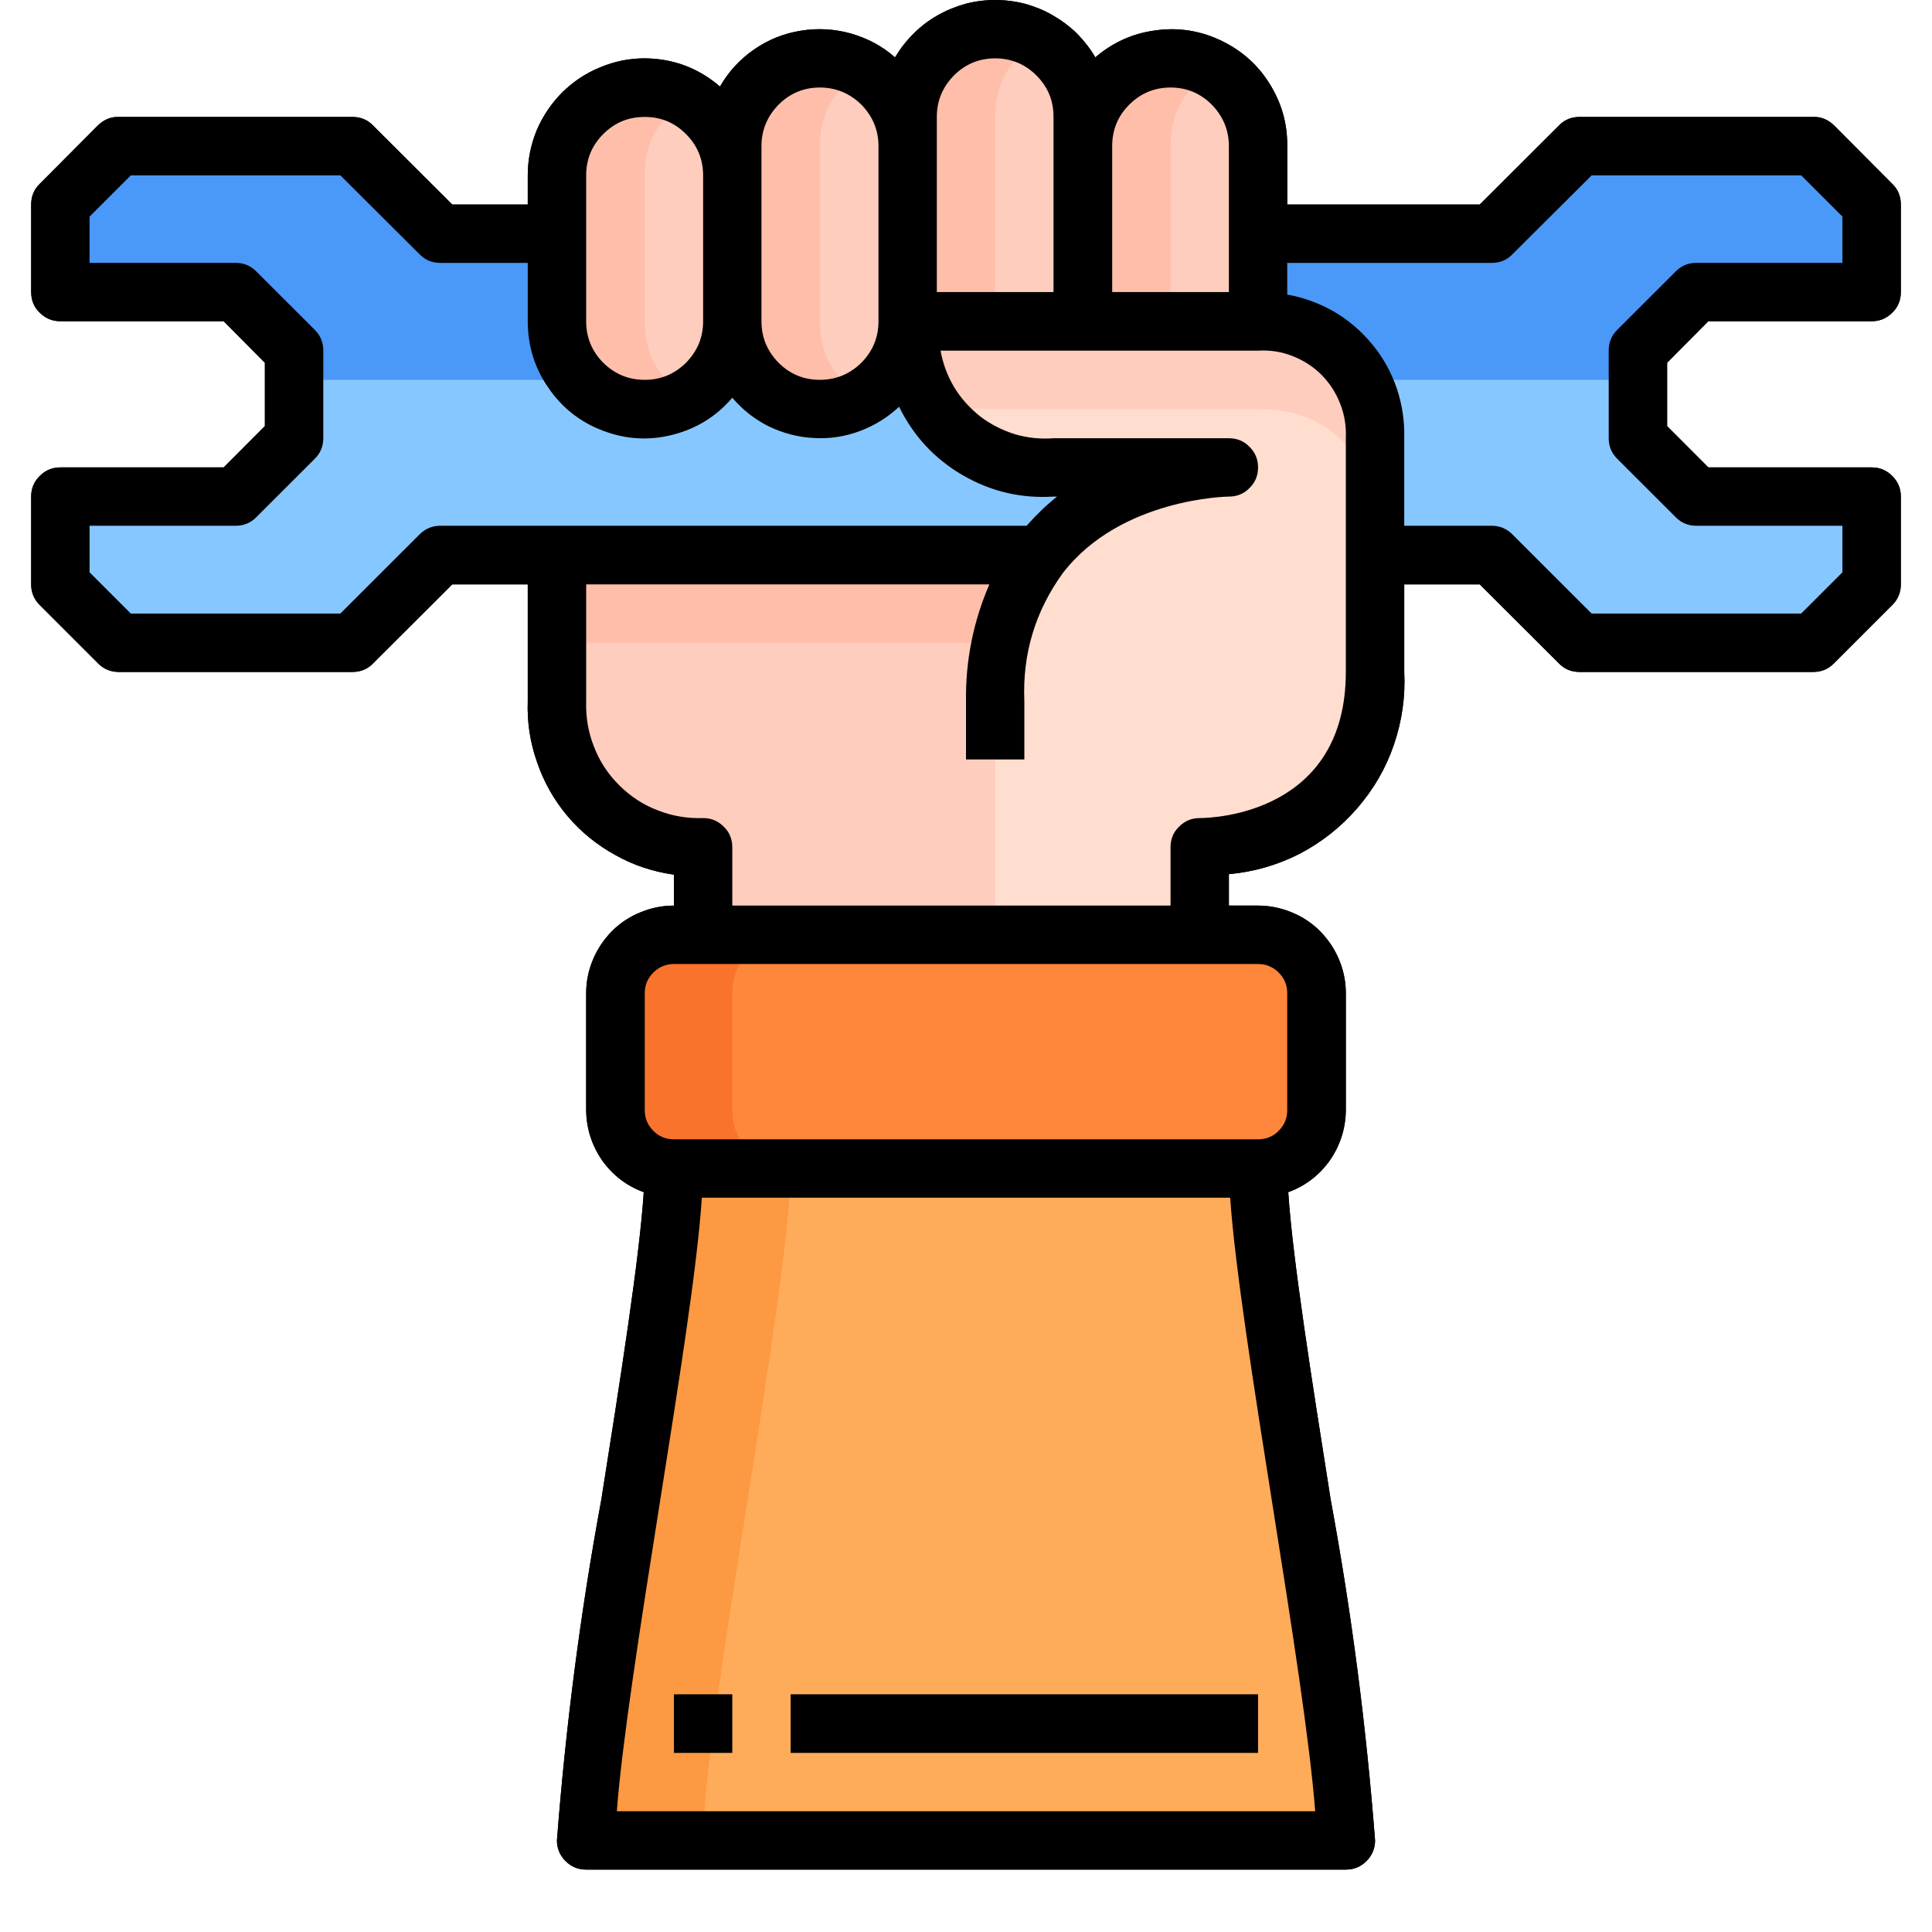 <svg xmlns="http://www.w3.org/2000/svg" xmlns:xlink="http://www.w3.org/1999/xlink" width="40" zoomAndPan="magnify" viewBox="0 0 30 30" height="40" preserveAspectRatio="xMidYMid meet" version="1.0"><defs><clipPath id="13e25ad6b5"><path d="M 0.484 2 L 20 2 L 20 10 L 0.484 10 Z M 0.484 2 " clip-rule="nonzero"/></clipPath><clipPath id="945482614f"><path d="M 19 2 L 29.516 2 L 29.516 10 L 19 10 Z M 19 2 " clip-rule="nonzero"/></clipPath><clipPath id="0abd0d01f2"><path d="M 0.484 2 L 9 2 L 9 6 L 0.484 6 Z M 0.484 2 " clip-rule="nonzero"/></clipPath><clipPath id="b1846e5ca4"><path d="M 19 2 L 29.516 2 L 29.516 6 L 19 6 Z M 19 2 " clip-rule="nonzero"/></clipPath><clipPath id="7fd36557ad"><path d="M 0.484 0 L 29.516 0 L 29.516 29.031 L 0.484 29.031 Z M 0.484 0 " clip-rule="nonzero"/></clipPath><clipPath id="3ac52feda9"><path d="M 0.484 2 L 20 2 L 20 10 L 0.484 10 Z M 0.484 2 " clip-rule="nonzero"/></clipPath><clipPath id="50dd353f31"><path d="M 19 2 L 29.516 2 L 29.516 10 L 19 10 Z M 19 2 " clip-rule="nonzero"/></clipPath><clipPath id="184936a5f4"><path d="M 0.484 2 L 9 2 L 9 6 L 0.484 6 Z M 0.484 2 " clip-rule="nonzero"/></clipPath><clipPath id="fe510d75a7"><path d="M 19 2 L 29.516 2 L 29.516 6 L 19 6 Z M 19 2 " clip-rule="nonzero"/></clipPath><clipPath id="1c409415e1"><path d="M 0.484 0 L 29.516 0 L 29.516 29.031 L 0.484 29.031 Z M 0.484 0 " clip-rule="nonzero"/></clipPath></defs><path fill="#ff873c" d="M 20.445 15.422 L 20.445 17.238 C 20.441 17.488 20.355 17.703 20.176 17.879 C 20 18.055 19.785 18.145 19.535 18.145 L 10.465 18.145 C 10.215 18.145 10 18.055 9.824 17.879 C 9.645 17.703 9.559 17.488 9.555 17.238 L 9.555 15.422 C 9.559 15.172 9.645 14.961 9.824 14.781 C 10 14.605 10.215 14.516 10.465 14.516 L 19.535 14.516 C 19.785 14.516 20 14.605 20.176 14.781 C 20.355 14.961 20.441 15.172 20.445 15.422 Z M 20.445 15.422 " fill-opacity="1" fill-rule="nonzero"/><path fill="#ffac5a" d="M 9.102 28.578 C 9.102 26.766 10.465 19.961 10.465 18.145 L 19.535 18.145 C 19.535 19.961 20.898 26.766 20.898 28.578 Z M 9.102 28.578 " fill-opacity="1" fill-rule="nonzero"/><path fill="#fa732d" d="M 11.371 17.238 L 11.371 15.422 C 11.371 15.172 11.461 14.961 11.637 14.781 C 11.812 14.605 12.027 14.516 12.277 14.516 L 10.465 14.516 C 10.215 14.516 10 14.605 9.824 14.781 C 9.645 14.961 9.559 15.172 9.555 15.422 L 9.555 17.238 C 9.559 17.488 9.645 17.703 9.824 17.879 C 10 18.055 10.215 18.145 10.465 18.145 L 12.277 18.145 C 12.027 18.145 11.812 18.055 11.637 17.879 C 11.461 17.703 11.371 17.488 11.371 17.238 Z M 11.371 17.238 " fill-opacity="1" fill-rule="nonzero"/><path fill="#fc9942" d="M 10.465 18.145 C 10.465 19.961 9.102 26.766 9.102 28.578 L 10.918 28.578 C 10.918 26.766 12.277 19.961 12.277 18.145 Z M 10.465 18.145 " fill-opacity="1" fill-rule="nonzero"/><g clip-path="url(#13e25ad6b5)"><path fill="#87c7ff" d="M 14.094 4.988 C 14.094 4.988 14.094 7.258 16.359 7.258 L 19.082 7.258 C 19.082 7.258 17.195 7.258 16.145 8.617 L 6.836 8.617 L 5.473 9.98 L 1.844 9.98 L 0.938 9.074 L 0.938 7.711 L 3.66 7.711 L 4.566 6.805 L 4.566 5.445 L 3.66 4.535 L 0.938 4.535 L 0.938 3.176 L 1.844 2.27 L 5.473 2.27 L 6.836 3.629 L 8.648 3.629 L 8.648 4.988 C 8.648 5.172 8.684 5.344 8.754 5.512 C 8.82 5.676 8.922 5.824 9.047 5.953 C 9.176 6.078 9.324 6.18 9.488 6.246 C 9.656 6.316 9.828 6.352 10.012 6.352 C 10.191 6.352 10.363 6.316 10.531 6.246 C 10.699 6.18 10.844 6.078 10.973 5.953 C 11.102 5.824 11.199 5.676 11.266 5.512 C 11.336 5.344 11.371 5.172 11.371 4.988 C 11.371 5.172 11.406 5.344 11.473 5.512 C 11.543 5.676 11.641 5.824 11.77 5.953 C 11.898 6.078 12.043 6.18 12.211 6.246 C 12.379 6.316 12.551 6.352 12.73 6.352 C 12.914 6.352 13.086 6.316 13.254 6.246 C 13.418 6.18 13.566 6.078 13.695 5.953 C 13.82 5.824 13.922 5.676 13.988 5.512 C 14.059 5.344 14.094 5.172 14.094 4.988 Z M 14.094 4.988 " fill-opacity="1" fill-rule="nonzero"/></g><g clip-path="url(#945482614f)"><path fill="#87c7ff" d="M 29.062 7.711 L 29.062 9.074 L 28.156 9.98 L 24.527 9.98 L 23.164 8.617 L 21.352 8.617 L 21.352 6.805 C 21.352 6.805 21.352 4.988 19.535 4.988 L 19.535 3.629 L 23.164 3.629 L 24.527 2.27 L 28.156 2.27 L 29.062 3.176 L 29.062 4.535 L 26.34 4.535 L 25.434 5.445 L 25.434 6.805 L 26.34 7.711 Z M 29.062 7.711 " fill-opacity="1" fill-rule="nonzero"/></g><path fill="#ffcdbe" d="M 11.371 2.723 L 11.371 4.988 C 11.371 5.172 11.336 5.344 11.266 5.512 C 11.199 5.676 11.102 5.824 10.973 5.953 C 10.844 6.078 10.699 6.18 10.531 6.246 C 10.363 6.316 10.191 6.352 10.012 6.352 C 9.828 6.352 9.656 6.316 9.488 6.246 C 9.324 6.18 9.176 6.078 9.047 5.953 C 8.922 5.824 8.82 5.676 8.754 5.512 C 8.684 5.344 8.648 5.172 8.648 4.988 L 8.648 2.723 C 8.648 2.543 8.684 2.367 8.754 2.199 C 8.82 2.035 8.922 1.887 9.047 1.758 C 9.176 1.633 9.324 1.535 9.488 1.465 C 9.656 1.395 9.828 1.359 10.012 1.359 C 10.191 1.359 10.363 1.395 10.531 1.465 C 10.699 1.535 10.844 1.633 10.973 1.758 C 11.102 1.887 11.199 2.035 11.266 2.199 C 11.336 2.367 11.371 2.543 11.371 2.723 Z M 11.371 2.723 " fill-opacity="1" fill-rule="nonzero"/><path fill="#ffcdbe" d="M 14.094 2.27 L 14.094 4.988 C 14.094 5.172 14.059 5.344 13.988 5.512 C 13.922 5.676 13.82 5.824 13.695 5.953 C 13.566 6.078 13.418 6.18 13.254 6.246 C 13.086 6.316 12.914 6.352 12.73 6.352 C 12.551 6.352 12.379 6.316 12.211 6.246 C 12.043 6.18 11.898 6.078 11.77 5.953 C 11.641 5.824 11.543 5.676 11.473 5.512 C 11.406 5.344 11.371 5.172 11.371 4.988 L 11.371 2.27 C 11.371 2.086 11.406 1.914 11.473 1.746 C 11.543 1.582 11.641 1.434 11.77 1.305 C 11.898 1.18 12.043 1.078 12.211 1.012 C 12.379 0.941 12.551 0.906 12.73 0.906 C 12.914 0.906 13.086 0.941 13.254 1.012 C 13.418 1.078 13.566 1.18 13.695 1.305 C 13.82 1.434 13.922 1.582 13.988 1.746 C 14.059 1.914 14.094 2.086 14.094 2.27 Z M 14.094 2.27 " fill-opacity="1" fill-rule="nonzero"/><path fill="#ffcdbe" d="M 16.816 2.27 L 16.816 4.988 L 14.094 4.988 L 14.094 1.816 C 14.094 1.633 14.129 1.461 14.195 1.293 C 14.266 1.129 14.363 0.98 14.492 0.852 C 14.617 0.727 14.766 0.625 14.934 0.559 C 15.098 0.488 15.273 0.453 15.453 0.453 C 15.633 0.453 15.809 0.488 15.973 0.559 C 16.141 0.625 16.289 0.727 16.414 0.852 C 16.543 0.98 16.641 1.129 16.711 1.293 C 16.781 1.461 16.816 1.633 16.816 1.816 Z M 16.816 2.27 " fill-opacity="1" fill-rule="nonzero"/><path fill="#ffcdbe" d="M 19.535 3.629 L 19.535 4.988 L 16.816 4.988 L 16.816 2.27 C 16.816 2.086 16.848 1.914 16.918 1.746 C 16.988 1.582 17.086 1.434 17.215 1.305 C 17.34 1.18 17.488 1.078 17.656 1.012 C 17.82 0.941 17.996 0.906 18.176 0.906 C 18.355 0.906 18.531 0.941 18.695 1.012 C 18.863 1.078 19.012 1.18 19.137 1.305 C 19.266 1.434 19.363 1.582 19.434 1.746 C 19.5 1.914 19.535 2.086 19.535 2.27 Z M 19.535 3.629 " fill-opacity="1" fill-rule="nonzero"/><path fill="#ffbeaa" d="M 10.012 4.988 L 10.012 2.723 C 10.012 2.199 10.238 1.809 10.691 1.551 C 10.48 1.426 10.254 1.363 10.012 1.359 C 9.828 1.359 9.656 1.395 9.488 1.465 C 9.324 1.535 9.176 1.633 9.047 1.758 C 8.922 1.887 8.82 2.035 8.754 2.199 C 8.684 2.367 8.648 2.543 8.648 2.723 L 8.648 4.988 C 8.645 5.516 8.871 5.91 9.328 6.172 C 9.785 6.434 10.238 6.43 10.691 6.164 C 10.238 5.902 10.012 5.512 10.012 4.988 Z M 10.012 4.988 " fill-opacity="1" fill-rule="nonzero"/><path fill="#ffbeaa" d="M 12.73 4.988 L 12.73 2.27 C 12.734 1.746 12.961 1.355 13.414 1.098 C 13.203 0.973 12.977 0.91 12.73 0.906 C 12.551 0.906 12.379 0.941 12.211 1.012 C 12.043 1.078 11.898 1.18 11.77 1.305 C 11.641 1.434 11.543 1.582 11.473 1.746 C 11.406 1.914 11.371 2.086 11.371 2.27 L 11.371 4.988 C 11.367 5.516 11.594 5.91 12.051 6.172 C 12.504 6.434 12.961 6.43 13.414 6.164 C 12.961 5.902 12.73 5.512 12.73 4.988 Z M 12.73 4.988 " fill-opacity="1" fill-rule="nonzero"/><path fill="#ffbeaa" d="M 15.453 1.816 C 15.453 1.293 15.68 0.902 16.133 0.641 C 15.926 0.52 15.699 0.453 15.453 0.453 C 15.273 0.453 15.098 0.488 14.934 0.559 C 14.766 0.625 14.617 0.727 14.492 0.852 C 14.363 0.98 14.266 1.129 14.195 1.293 C 14.129 1.461 14.094 1.633 14.094 1.816 L 14.094 4.988 L 15.453 4.988 Z M 15.453 1.816 " fill-opacity="1" fill-rule="nonzero"/><path fill="#ffbeaa" d="M 18.855 1.098 C 18.645 0.973 18.418 0.91 18.176 0.906 C 17.996 0.906 17.82 0.941 17.656 1.012 C 17.488 1.078 17.34 1.18 17.215 1.305 C 17.086 1.434 16.988 1.582 16.918 1.746 C 16.848 1.914 16.816 2.086 16.816 2.27 L 16.816 4.988 L 18.176 4.988 L 18.176 2.27 C 18.176 1.746 18.402 1.355 18.855 1.098 Z M 18.855 1.098 " fill-opacity="1" fill-rule="nonzero"/><path fill="#ffcdbe" d="M 16.145 8.617 C 17.195 7.258 19.082 7.258 19.082 7.258 L 16.359 7.258 C 14.094 7.258 14.094 4.988 14.094 4.988 L 19.535 4.988 C 21.352 4.988 21.352 6.805 21.352 6.805 L 21.352 10.434 C 21.352 13.156 18.629 13.156 18.629 13.156 L 18.629 14.516 L 10.918 14.516 L 10.918 13.156 C 8.648 13.156 8.648 10.887 8.648 10.887 L 8.648 8.617 Z M 16.145 8.617 " fill-opacity="1" fill-rule="nonzero"/><path fill="#ffbeaa" d="M 19.082 8.617 L 16.359 8.617 C 16.289 8.617 16.227 8.609 16.156 8.605 L 16.145 8.617 L 8.648 8.617 L 8.648 9.98 L 16.145 9.98 C 17.195 8.617 19.082 8.617 19.082 8.617 Z M 19.082 8.617 " fill-opacity="1" fill-rule="nonzero"/><path fill="#ffdecf" d="M 16.145 8.617 C 17.195 7.258 19.082 7.258 19.082 7.258 L 16.359 7.258 C 14.094 7.258 14.094 4.988 14.094 4.988 L 19.535 4.988 C 21.352 4.988 21.352 6.805 21.352 6.805 L 21.352 10.434 C 21.352 13.156 18.629 13.156 18.629 13.156 L 18.629 14.516 L 15.453 14.516 L 15.453 10.887 C 15.418 10.051 15.648 9.293 16.145 8.617 Z M 16.145 8.617 " fill-opacity="1" fill-rule="nonzero"/><path fill="#ffcdbe" d="M 19.535 4.988 L 14.094 4.988 C 14.109 5.48 14.25 5.934 14.508 6.352 L 19.535 6.352 C 21.352 6.352 21.352 8.164 21.352 8.164 L 21.352 6.805 C 21.352 6.805 21.352 4.988 19.535 4.988 Z M 19.535 4.988 " fill-opacity="1" fill-rule="nonzero"/><path fill="#4a98f7" d="M 11.371 4.988 C 11.371 5.336 11.254 5.641 11.02 5.898 L 11.723 5.898 C 11.488 5.641 11.371 5.336 11.371 4.988 Z M 11.371 4.988 " fill-opacity="1" fill-rule="nonzero"/><g clip-path="url(#0abd0d01f2)"><path fill="#4a98f7" d="M 8.648 4.988 L 8.648 3.629 L 6.836 3.629 L 5.473 2.27 L 1.844 2.27 L 0.938 3.176 L 0.938 4.535 L 3.66 4.535 L 4.566 5.445 L 4.566 5.898 L 9 5.898 C 8.766 5.641 8.648 5.336 8.648 4.988 Z M 8.648 4.988 " fill-opacity="1" fill-rule="nonzero"/></g><path fill="#4a98f7" d="M 13.742 5.898 L 14.277 5.898 C 14.168 5.605 14.105 5.301 14.094 4.988 C 14.094 5.336 13.977 5.641 13.742 5.898 Z M 13.742 5.898 " fill-opacity="1" fill-rule="nonzero"/><g clip-path="url(#b1846e5ca4)"><path fill="#4a98f7" d="M 25.434 5.445 L 26.34 4.535 L 29.062 4.535 L 29.062 3.176 L 28.156 2.27 L 24.527 2.27 L 23.164 3.629 L 19.535 3.629 L 19.535 4.988 C 19.867 4.965 20.18 5.035 20.469 5.199 C 20.758 5.367 20.977 5.598 21.125 5.898 L 25.434 5.898 Z M 25.434 5.445 " fill-opacity="1" fill-rule="nonzero"/></g><g clip-path="url(#7fd36557ad)"><path fill="#000000" d="M 26.527 4.988 L 29.062 4.988 C 29.188 4.988 29.293 4.945 29.383 4.855 C 29.473 4.77 29.516 4.66 29.516 4.535 L 29.516 3.176 C 29.516 3.051 29.473 2.941 29.383 2.855 L 28.477 1.945 C 28.387 1.859 28.281 1.812 28.156 1.816 L 24.527 1.816 C 24.402 1.816 24.293 1.859 24.207 1.949 L 22.977 3.176 L 19.988 3.176 L 19.988 2.27 C 19.992 1.914 19.898 1.59 19.707 1.289 C 19.52 0.992 19.262 0.77 18.941 0.621 C 18.621 0.473 18.285 0.422 17.934 0.473 C 17.586 0.52 17.277 0.66 17.008 0.891 C 16.93 0.754 16.832 0.633 16.723 0.52 C 16.609 0.41 16.484 0.316 16.348 0.238 C 16.215 0.16 16.07 0.102 15.918 0.059 C 15.766 0.02 15.609 0 15.453 0 C 15.297 0 15.141 0.02 14.992 0.059 C 14.84 0.102 14.695 0.16 14.559 0.238 C 14.422 0.316 14.297 0.41 14.188 0.52 C 14.074 0.633 13.98 0.754 13.898 0.891 C 13.699 0.715 13.469 0.594 13.211 0.52 C 12.957 0.449 12.695 0.434 12.434 0.477 C 12.168 0.52 11.926 0.617 11.707 0.77 C 11.488 0.922 11.312 1.113 11.18 1.344 C 10.844 1.055 10.453 0.91 10.012 0.906 C 9.77 0.906 9.539 0.953 9.316 1.047 C 9.094 1.137 8.898 1.27 8.727 1.438 C 8.559 1.609 8.426 1.805 8.332 2.027 C 8.242 2.25 8.195 2.48 8.195 2.723 L 8.195 3.176 L 7.023 3.176 L 5.793 1.949 C 5.707 1.859 5.598 1.816 5.473 1.816 L 1.844 1.816 C 1.719 1.812 1.613 1.859 1.523 1.945 L 0.617 2.855 C 0.527 2.941 0.484 3.051 0.484 3.176 L 0.484 4.535 C 0.484 4.66 0.527 4.77 0.617 4.855 C 0.707 4.945 0.812 4.988 0.938 4.988 L 3.473 4.988 L 4.113 5.633 L 4.113 6.617 L 3.473 7.258 L 0.938 7.258 C 0.812 7.258 0.707 7.301 0.617 7.391 C 0.527 7.48 0.484 7.586 0.484 7.711 L 0.484 9.074 C 0.484 9.199 0.527 9.305 0.617 9.395 L 1.523 10.301 C 1.613 10.391 1.719 10.434 1.844 10.434 L 5.473 10.434 C 5.598 10.434 5.707 10.391 5.793 10.301 L 7.023 9.074 L 8.195 9.074 L 8.195 10.887 C 8.184 11.211 8.23 11.527 8.34 11.836 C 8.445 12.145 8.602 12.422 8.812 12.672 C 9.02 12.918 9.27 13.121 9.555 13.277 C 9.84 13.438 10.141 13.535 10.465 13.582 L 10.465 14.062 C 10.285 14.062 10.109 14.098 9.941 14.168 C 9.777 14.234 9.629 14.332 9.5 14.461 C 9.375 14.59 9.277 14.734 9.207 14.902 C 9.137 15.07 9.102 15.242 9.102 15.422 L 9.102 17.238 C 9.105 17.523 9.188 17.781 9.348 18.016 C 9.512 18.246 9.727 18.414 9.996 18.512 C 9.93 19.535 9.629 21.441 9.336 23.293 C 9.012 25.043 8.785 26.805 8.648 28.578 C 8.648 28.703 8.695 28.812 8.781 28.898 C 8.871 28.988 8.977 29.031 9.102 29.031 L 20.898 29.031 C 21.023 29.031 21.129 28.988 21.219 28.898 C 21.305 28.812 21.352 28.703 21.352 28.578 C 21.215 26.805 20.988 25.043 20.664 23.293 C 20.371 21.441 20.07 19.535 20.004 18.512 C 20.273 18.414 20.488 18.246 20.652 18.016 C 20.812 17.781 20.895 17.523 20.898 17.238 L 20.898 15.422 C 20.898 15.242 20.863 15.07 20.793 14.902 C 20.723 14.734 20.625 14.59 20.5 14.461 C 20.371 14.332 20.223 14.234 20.059 14.168 C 19.891 14.098 19.715 14.062 19.535 14.062 L 19.082 14.062 L 19.082 13.574 C 19.469 13.539 19.832 13.434 20.18 13.258 C 20.523 13.078 20.82 12.844 21.074 12.551 C 21.328 12.258 21.52 11.93 21.645 11.562 C 21.77 11.195 21.824 10.82 21.805 10.434 L 21.805 9.074 L 22.977 9.074 L 24.207 10.301 C 24.293 10.391 24.402 10.434 24.527 10.434 L 28.156 10.434 C 28.281 10.434 28.387 10.391 28.477 10.301 L 29.383 9.395 C 29.473 9.305 29.516 9.199 29.516 9.074 L 29.516 7.711 C 29.516 7.586 29.473 7.48 29.383 7.391 C 29.293 7.301 29.188 7.258 29.062 7.258 L 26.527 7.258 L 25.887 6.617 L 25.887 5.633 Z M 18.176 1.359 C 18.426 1.359 18.641 1.449 18.816 1.625 C 18.992 1.805 19.082 2.02 19.082 2.27 L 19.082 4.535 L 17.27 4.535 L 17.27 2.27 C 17.27 2.02 17.355 1.805 17.535 1.625 C 17.711 1.449 17.926 1.359 18.176 1.359 Z M 14.547 1.816 C 14.547 1.562 14.637 1.352 14.812 1.172 C 14.988 0.996 15.203 0.906 15.453 0.906 C 15.703 0.906 15.918 0.996 16.094 1.172 C 16.273 1.352 16.359 1.562 16.359 1.816 L 16.359 4.535 L 14.547 4.535 Z M 11.824 2.27 C 11.824 2.02 11.914 1.805 12.09 1.625 C 12.266 1.449 12.48 1.359 12.73 1.359 C 12.98 1.359 13.195 1.449 13.375 1.625 C 13.551 1.805 13.641 2.02 13.641 2.27 L 13.641 4.988 C 13.641 5.242 13.551 5.453 13.375 5.633 C 13.195 5.809 12.98 5.898 12.73 5.898 C 12.48 5.898 12.266 5.809 12.09 5.633 C 11.914 5.453 11.824 5.242 11.824 4.988 Z M 9.102 2.723 C 9.102 2.473 9.191 2.258 9.367 2.082 C 9.547 1.902 9.758 1.816 10.012 1.816 C 10.262 1.816 10.473 1.902 10.652 2.082 C 10.828 2.258 10.918 2.473 10.918 2.723 L 10.918 4.988 C 10.918 5.242 10.828 5.453 10.652 5.633 C 10.473 5.809 10.262 5.898 10.012 5.898 C 9.758 5.898 9.547 5.809 9.367 5.633 C 9.191 5.453 9.102 5.242 9.102 4.988 Z M 6.836 8.164 C 6.711 8.164 6.602 8.211 6.516 8.297 L 5.285 9.527 L 2.031 9.527 L 1.391 8.887 L 1.391 8.164 L 3.66 8.164 C 3.785 8.164 3.891 8.121 3.98 8.031 L 4.887 7.125 C 4.977 7.035 5.02 6.93 5.02 6.805 L 5.02 5.445 C 5.02 5.316 4.977 5.211 4.887 5.121 L 3.98 4.215 C 3.891 4.125 3.785 4.082 3.66 4.082 L 1.391 4.082 L 1.391 3.363 L 2.031 2.723 L 5.285 2.723 L 6.516 3.949 C 6.602 4.039 6.711 4.082 6.836 4.082 L 8.195 4.082 L 8.195 4.988 C 8.195 5.367 8.301 5.715 8.516 6.023 C 8.73 6.336 9.016 6.559 9.371 6.691 C 9.723 6.824 10.086 6.844 10.449 6.75 C 10.816 6.656 11.125 6.465 11.371 6.176 C 11.531 6.363 11.719 6.512 11.938 6.621 C 12.16 6.727 12.391 6.789 12.637 6.801 C 12.879 6.816 13.117 6.781 13.348 6.695 C 13.578 6.609 13.781 6.484 13.961 6.316 C 14.184 6.77 14.512 7.125 14.949 7.379 C 15.387 7.633 15.855 7.742 16.359 7.711 L 16.414 7.711 C 16.242 7.848 16.086 8 15.941 8.164 Z M 9.578 28.125 C 9.656 27.082 9.945 25.23 10.23 23.434 C 10.535 21.504 10.828 19.672 10.898 18.598 L 19.102 18.598 C 19.176 19.672 19.465 21.504 19.77 23.434 C 20.055 25.23 20.344 27.082 20.422 28.125 Z M 19.988 15.422 L 19.988 17.238 C 19.988 17.363 19.945 17.469 19.855 17.559 C 19.77 17.648 19.66 17.691 19.535 17.691 L 10.465 17.691 C 10.34 17.691 10.23 17.648 10.145 17.559 C 10.055 17.469 10.012 17.363 10.012 17.238 L 10.012 15.422 C 10.012 15.297 10.055 15.191 10.145 15.102 C 10.23 15.016 10.34 14.969 10.465 14.969 L 19.535 14.969 C 19.66 14.969 19.77 15.016 19.855 15.102 C 19.945 15.191 19.988 15.297 19.988 15.422 Z M 20.898 10.434 C 20.898 12.621 18.859 12.703 18.629 12.703 C 18.504 12.703 18.398 12.746 18.309 12.836 C 18.219 12.922 18.176 13.031 18.176 13.156 L 18.176 14.062 L 11.371 14.062 L 11.371 13.156 C 11.371 13.031 11.328 12.922 11.238 12.836 C 11.148 12.746 11.043 12.703 10.918 12.703 C 10.676 12.711 10.438 12.672 10.211 12.582 C 9.984 12.496 9.785 12.363 9.613 12.191 C 9.441 12.02 9.309 11.82 9.223 11.594 C 9.133 11.367 9.094 11.129 9.102 10.887 L 9.102 9.074 L 15.363 9.074 C 15.113 9.652 14.992 10.258 15 10.887 L 15 11.793 L 15.906 11.793 L 15.906 10.887 C 15.875 10.156 16.074 9.492 16.504 8.898 C 17.402 7.734 19.066 7.711 19.082 7.711 C 19.207 7.711 19.316 7.668 19.402 7.578 C 19.492 7.492 19.535 7.383 19.535 7.258 C 19.535 7.133 19.492 7.027 19.402 6.938 C 19.316 6.848 19.207 6.805 19.082 6.805 L 16.359 6.805 C 16.156 6.82 15.957 6.801 15.758 6.742 C 15.562 6.68 15.383 6.59 15.219 6.465 C 15.059 6.336 14.922 6.188 14.816 6.012 C 14.711 5.836 14.641 5.645 14.605 5.445 L 19.535 5.445 C 19.719 5.434 19.898 5.461 20.066 5.527 C 20.238 5.594 20.391 5.691 20.52 5.82 C 20.648 5.949 20.746 6.102 20.812 6.273 C 20.879 6.445 20.906 6.621 20.898 6.805 Z M 25.113 7.125 L 26.02 8.031 C 26.109 8.121 26.215 8.164 26.34 8.164 L 28.609 8.164 L 28.609 8.887 L 27.969 9.527 L 24.715 9.527 L 23.484 8.297 C 23.398 8.211 23.289 8.164 23.164 8.164 L 21.805 8.164 L 21.805 6.805 C 21.812 6.539 21.773 6.285 21.691 6.035 C 21.605 5.785 21.48 5.555 21.312 5.352 C 21.145 5.148 20.949 4.977 20.723 4.844 C 20.492 4.711 20.25 4.621 19.988 4.574 L 19.988 4.082 L 23.164 4.082 C 23.289 4.082 23.398 4.039 23.484 3.949 L 24.715 2.723 L 27.969 2.723 L 28.609 3.363 L 28.609 4.082 L 26.34 4.082 C 26.215 4.082 26.109 4.125 26.02 4.215 L 25.113 5.121 C 25.023 5.211 24.98 5.316 24.98 5.445 L 24.98 6.805 C 24.98 6.93 25.023 7.035 25.113 7.125 Z M 25.113 7.125 " fill-opacity="1" fill-rule="nonzero"/></g><path fill="#000000" d="M 10.465 26.309 L 11.371 26.309 L 11.371 27.219 L 10.465 27.219 Z M 10.465 26.309 " fill-opacity="1" fill-rule="nonzero"/><path fill="#000000" d="M 12.277 26.309 L 19.535 26.309 L 19.535 27.219 L 12.277 27.219 Z M 12.277 26.309 " fill-opacity="1" fill-rule="nonzero"/><path fill="#ff873c" d="M 20.445 15.422 L 20.445 17.238 C 20.441 17.488 20.355 17.703 20.176 17.879 C 20 18.055 19.785 18.145 19.535 18.145 L 10.465 18.145 C 10.215 18.145 10 18.055 9.824 17.879 C 9.645 17.703 9.559 17.488 9.555 17.238 L 9.555 15.422 C 9.559 15.172 9.645 14.961 9.824 14.781 C 10 14.605 10.215 14.516 10.465 14.516 L 19.535 14.516 C 19.785 14.516 20 14.605 20.176 14.781 C 20.355 14.961 20.441 15.172 20.445 15.422 Z M 20.445 15.422 " fill-opacity="1" fill-rule="nonzero"/><path fill="#ffac5a" d="M 9.102 28.578 C 9.102 26.766 10.465 19.961 10.465 18.145 L 19.535 18.145 C 19.535 19.961 20.898 26.766 20.898 28.578 Z M 9.102 28.578 " fill-opacity="1" fill-rule="nonzero"/><path fill="#fa732d" d="M 11.371 17.238 L 11.371 15.422 C 11.371 15.172 11.461 14.961 11.637 14.781 C 11.812 14.605 12.027 14.516 12.277 14.516 L 10.465 14.516 C 10.215 14.516 10 14.605 9.824 14.781 C 9.645 14.961 9.559 15.172 9.555 15.422 L 9.555 17.238 C 9.559 17.488 9.645 17.703 9.824 17.879 C 10 18.055 10.215 18.145 10.465 18.145 L 12.277 18.145 C 12.027 18.145 11.812 18.055 11.637 17.879 C 11.461 17.703 11.371 17.488 11.371 17.238 Z M 11.371 17.238 " fill-opacity="1" fill-rule="nonzero"/><path fill="#fc9942" d="M 10.465 18.145 C 10.465 19.961 9.102 26.766 9.102 28.578 L 10.918 28.578 C 10.918 26.766 12.277 19.961 12.277 18.145 Z M 10.465 18.145 " fill-opacity="1" fill-rule="nonzero"/><g clip-path="url(#3ac52feda9)"><path fill="#87c7ff" d="M 14.094 4.988 C 14.094 4.988 14.094 7.258 16.359 7.258 L 19.082 7.258 C 19.082 7.258 17.195 7.258 16.145 8.617 L 6.836 8.617 L 5.473 9.98 L 1.844 9.98 L 0.938 9.074 L 0.938 7.711 L 3.66 7.711 L 4.566 6.805 L 4.566 5.445 L 3.66 4.535 L 0.938 4.535 L 0.938 3.176 L 1.844 2.27 L 5.473 2.27 L 6.836 3.629 L 8.648 3.629 L 8.648 4.988 C 8.648 5.172 8.684 5.344 8.754 5.512 C 8.82 5.676 8.922 5.824 9.047 5.953 C 9.176 6.078 9.324 6.18 9.488 6.246 C 9.656 6.316 9.828 6.352 10.012 6.352 C 10.191 6.352 10.363 6.316 10.531 6.246 C 10.699 6.18 10.844 6.078 10.973 5.953 C 11.102 5.824 11.199 5.676 11.266 5.512 C 11.336 5.344 11.371 5.172 11.371 4.988 C 11.371 5.172 11.406 5.344 11.473 5.512 C 11.543 5.676 11.641 5.824 11.77 5.953 C 11.898 6.078 12.043 6.18 12.211 6.246 C 12.379 6.316 12.551 6.352 12.73 6.352 C 12.914 6.352 13.086 6.316 13.254 6.246 C 13.418 6.18 13.566 6.078 13.695 5.953 C 13.82 5.824 13.922 5.676 13.988 5.512 C 14.059 5.344 14.094 5.172 14.094 4.988 Z M 14.094 4.988 " fill-opacity="1" fill-rule="nonzero"/></g><g clip-path="url(#50dd353f31)"><path fill="#87c7ff" d="M 29.062 7.711 L 29.062 9.074 L 28.156 9.98 L 24.527 9.98 L 23.164 8.617 L 21.352 8.617 L 21.352 6.805 C 21.352 6.805 21.352 4.988 19.535 4.988 L 19.535 3.629 L 23.164 3.629 L 24.527 2.27 L 28.156 2.27 L 29.062 3.176 L 29.062 4.535 L 26.34 4.535 L 25.434 5.445 L 25.434 6.805 L 26.34 7.711 Z M 29.062 7.711 " fill-opacity="1" fill-rule="nonzero"/></g><path fill="#ffcdbe" d="M 11.371 2.723 L 11.371 4.988 C 11.371 5.172 11.336 5.344 11.266 5.512 C 11.199 5.676 11.102 5.824 10.973 5.953 C 10.844 6.078 10.699 6.18 10.531 6.246 C 10.363 6.316 10.191 6.352 10.012 6.352 C 9.828 6.352 9.656 6.316 9.488 6.246 C 9.324 6.18 9.176 6.078 9.047 5.953 C 8.922 5.824 8.82 5.676 8.754 5.512 C 8.684 5.344 8.648 5.172 8.648 4.988 L 8.648 2.723 C 8.648 2.543 8.684 2.367 8.754 2.199 C 8.82 2.035 8.922 1.887 9.047 1.758 C 9.176 1.633 9.324 1.535 9.488 1.465 C 9.656 1.395 9.828 1.359 10.012 1.359 C 10.191 1.359 10.363 1.395 10.531 1.465 C 10.699 1.535 10.844 1.633 10.973 1.758 C 11.102 1.887 11.199 2.035 11.266 2.199 C 11.336 2.367 11.371 2.543 11.371 2.723 Z M 11.371 2.723 " fill-opacity="1" fill-rule="nonzero"/><path fill="#ffcdbe" d="M 14.094 2.27 L 14.094 4.988 C 14.094 5.172 14.059 5.344 13.988 5.512 C 13.922 5.676 13.82 5.824 13.695 5.953 C 13.566 6.078 13.418 6.18 13.254 6.246 C 13.086 6.316 12.914 6.352 12.73 6.352 C 12.551 6.352 12.379 6.316 12.211 6.246 C 12.043 6.18 11.898 6.078 11.77 5.953 C 11.641 5.824 11.543 5.676 11.473 5.512 C 11.406 5.344 11.371 5.172 11.371 4.988 L 11.371 2.27 C 11.371 2.086 11.406 1.914 11.473 1.746 C 11.543 1.582 11.641 1.434 11.77 1.305 C 11.898 1.18 12.043 1.078 12.211 1.012 C 12.379 0.941 12.551 0.906 12.73 0.906 C 12.914 0.906 13.086 0.941 13.254 1.012 C 13.418 1.078 13.566 1.18 13.695 1.305 C 13.82 1.434 13.922 1.582 13.988 1.746 C 14.059 1.914 14.094 2.086 14.094 2.27 Z M 14.094 2.27 " fill-opacity="1" fill-rule="nonzero"/><path fill="#ffcdbe" d="M 16.816 2.27 L 16.816 4.988 L 14.094 4.988 L 14.094 1.816 C 14.094 1.633 14.129 1.461 14.195 1.293 C 14.266 1.129 14.363 0.98 14.492 0.852 C 14.617 0.727 14.766 0.625 14.934 0.559 C 15.098 0.488 15.273 0.453 15.453 0.453 C 15.633 0.453 15.809 0.488 15.973 0.559 C 16.141 0.625 16.289 0.727 16.414 0.852 C 16.543 0.98 16.641 1.129 16.711 1.293 C 16.781 1.461 16.816 1.633 16.816 1.816 Z M 16.816 2.27 " fill-opacity="1" fill-rule="nonzero"/><path fill="#ffcdbe" d="M 19.535 3.629 L 19.535 4.988 L 16.816 4.988 L 16.816 2.27 C 16.816 2.086 16.848 1.914 16.918 1.746 C 16.988 1.582 17.086 1.434 17.215 1.305 C 17.34 1.18 17.488 1.078 17.656 1.012 C 17.82 0.941 17.996 0.906 18.176 0.906 C 18.355 0.906 18.531 0.941 18.695 1.012 C 18.863 1.078 19.012 1.18 19.137 1.305 C 19.266 1.434 19.363 1.582 19.434 1.746 C 19.5 1.914 19.535 2.086 19.535 2.27 Z M 19.535 3.629 " fill-opacity="1" fill-rule="nonzero"/><path fill="#ffbeaa" d="M 10.012 4.988 L 10.012 2.723 C 10.012 2.199 10.238 1.809 10.691 1.551 C 10.48 1.426 10.254 1.363 10.012 1.359 C 9.828 1.359 9.656 1.395 9.488 1.465 C 9.324 1.535 9.176 1.633 9.047 1.758 C 8.922 1.887 8.82 2.035 8.754 2.199 C 8.684 2.367 8.648 2.543 8.648 2.723 L 8.648 4.988 C 8.645 5.516 8.871 5.91 9.328 6.172 C 9.785 6.434 10.238 6.43 10.691 6.164 C 10.238 5.902 10.012 5.512 10.012 4.988 Z M 10.012 4.988 " fill-opacity="1" fill-rule="nonzero"/><path fill="#ffbeaa" d="M 12.73 4.988 L 12.73 2.27 C 12.734 1.746 12.961 1.355 13.414 1.098 C 13.203 0.973 12.977 0.91 12.73 0.906 C 12.551 0.906 12.379 0.941 12.211 1.012 C 12.043 1.078 11.898 1.18 11.77 1.305 C 11.641 1.434 11.543 1.582 11.473 1.746 C 11.406 1.914 11.371 2.086 11.371 2.27 L 11.371 4.988 C 11.367 5.516 11.594 5.91 12.051 6.172 C 12.504 6.434 12.961 6.43 13.414 6.164 C 12.961 5.902 12.73 5.512 12.73 4.988 Z M 12.73 4.988 " fill-opacity="1" fill-rule="nonzero"/><path fill="#ffbeaa" d="M 15.453 1.816 C 15.453 1.293 15.68 0.902 16.133 0.641 C 15.926 0.52 15.699 0.453 15.453 0.453 C 15.273 0.453 15.098 0.488 14.934 0.559 C 14.766 0.625 14.617 0.727 14.492 0.852 C 14.363 0.98 14.266 1.129 14.195 1.293 C 14.129 1.461 14.094 1.633 14.094 1.816 L 14.094 4.988 L 15.453 4.988 Z M 15.453 1.816 " fill-opacity="1" fill-rule="nonzero"/><path fill="#ffbeaa" d="M 18.855 1.098 C 18.645 0.973 18.418 0.91 18.176 0.906 C 17.996 0.906 17.82 0.941 17.656 1.012 C 17.488 1.078 17.34 1.18 17.215 1.305 C 17.086 1.434 16.988 1.582 16.918 1.746 C 16.848 1.914 16.816 2.086 16.816 2.27 L 16.816 4.988 L 18.176 4.988 L 18.176 2.27 C 18.176 1.746 18.402 1.355 18.855 1.098 Z M 18.855 1.098 " fill-opacity="1" fill-rule="nonzero"/><path fill="#ffcdbe" d="M 16.145 8.617 C 17.195 7.258 19.082 7.258 19.082 7.258 L 16.359 7.258 C 14.094 7.258 14.094 4.988 14.094 4.988 L 19.535 4.988 C 21.352 4.988 21.352 6.805 21.352 6.805 L 21.352 10.434 C 21.352 13.156 18.629 13.156 18.629 13.156 L 18.629 14.516 L 10.918 14.516 L 10.918 13.156 C 8.648 13.156 8.648 10.887 8.648 10.887 L 8.648 8.617 Z M 16.145 8.617 " fill-opacity="1" fill-rule="nonzero"/><path fill="#ffbeaa" d="M 19.082 8.617 L 16.359 8.617 C 16.289 8.617 16.227 8.609 16.156 8.605 L 16.145 8.617 L 8.648 8.617 L 8.648 9.98 L 16.145 9.98 C 17.195 8.617 19.082 8.617 19.082 8.617 Z M 19.082 8.617 " fill-opacity="1" fill-rule="nonzero"/><path fill="#ffdecf" d="M 16.145 8.617 C 17.195 7.258 19.082 7.258 19.082 7.258 L 16.359 7.258 C 14.094 7.258 14.094 4.988 14.094 4.988 L 19.535 4.988 C 21.352 4.988 21.352 6.805 21.352 6.805 L 21.352 10.434 C 21.352 13.156 18.629 13.156 18.629 13.156 L 18.629 14.516 L 15.453 14.516 L 15.453 10.887 C 15.418 10.051 15.648 9.293 16.145 8.617 Z M 16.145 8.617 " fill-opacity="1" fill-rule="nonzero"/><path fill="#ffcdbe" d="M 19.535 4.988 L 14.094 4.988 C 14.109 5.48 14.25 5.934 14.508 6.352 L 19.535 6.352 C 21.352 6.352 21.352 8.164 21.352 8.164 L 21.352 6.805 C 21.352 6.805 21.352 4.988 19.535 4.988 Z M 19.535 4.988 " fill-opacity="1" fill-rule="nonzero"/><path fill="#4a98f7" d="M 11.371 4.988 C 11.371 5.336 11.254 5.641 11.02 5.898 L 11.723 5.898 C 11.488 5.641 11.371 5.336 11.371 4.988 Z M 11.371 4.988 " fill-opacity="1" fill-rule="nonzero"/><g clip-path="url(#184936a5f4)"><path fill="#4a98f7" d="M 8.648 4.988 L 8.648 3.629 L 6.836 3.629 L 5.473 2.27 L 1.844 2.27 L 0.938 3.176 L 0.938 4.535 L 3.66 4.535 L 4.566 5.445 L 4.566 5.898 L 9 5.898 C 8.766 5.641 8.648 5.336 8.648 4.988 Z M 8.648 4.988 " fill-opacity="1" fill-rule="nonzero"/></g><path fill="#4a98f7" d="M 13.742 5.898 L 14.277 5.898 C 14.168 5.605 14.105 5.301 14.094 4.988 C 14.094 5.336 13.977 5.641 13.742 5.898 Z M 13.742 5.898 " fill-opacity="1" fill-rule="nonzero"/><g clip-path="url(#fe510d75a7)"><path fill="#4a98f7" d="M 25.434 5.445 L 26.34 4.535 L 29.062 4.535 L 29.062 3.176 L 28.156 2.27 L 24.527 2.27 L 23.164 3.629 L 19.535 3.629 L 19.535 4.988 C 19.867 4.965 20.18 5.035 20.469 5.199 C 20.758 5.367 20.977 5.598 21.125 5.898 L 25.434 5.898 Z M 25.434 5.445 " fill-opacity="1" fill-rule="nonzero"/></g><g clip-path="url(#1c409415e1)"><path fill="#000000" d="M 26.527 4.988 L 29.062 4.988 C 29.188 4.988 29.293 4.945 29.383 4.855 C 29.473 4.77 29.516 4.66 29.516 4.535 L 29.516 3.176 C 29.516 3.051 29.473 2.941 29.383 2.855 L 28.477 1.945 C 28.387 1.859 28.281 1.812 28.156 1.816 L 24.527 1.816 C 24.402 1.816 24.293 1.859 24.207 1.949 L 22.977 3.176 L 19.988 3.176 L 19.988 2.27 C 19.992 1.914 19.898 1.59 19.707 1.289 C 19.52 0.992 19.262 0.77 18.941 0.621 C 18.621 0.473 18.285 0.422 17.934 0.473 C 17.586 0.52 17.277 0.66 17.008 0.891 C 16.93 0.754 16.832 0.633 16.723 0.52 C 16.609 0.41 16.484 0.316 16.348 0.238 C 16.215 0.16 16.07 0.102 15.918 0.059 C 15.766 0.02 15.609 0 15.453 0 C 15.297 0 15.141 0.02 14.992 0.059 C 14.84 0.102 14.695 0.16 14.559 0.238 C 14.422 0.316 14.297 0.41 14.188 0.52 C 14.074 0.633 13.98 0.754 13.898 0.891 C 13.699 0.715 13.469 0.594 13.211 0.52 C 12.957 0.449 12.695 0.434 12.434 0.477 C 12.168 0.52 11.926 0.617 11.707 0.77 C 11.488 0.922 11.312 1.113 11.18 1.344 C 10.844 1.055 10.453 0.91 10.012 0.906 C 9.77 0.906 9.539 0.953 9.316 1.047 C 9.094 1.137 8.898 1.27 8.727 1.438 C 8.559 1.609 8.426 1.805 8.332 2.027 C 8.242 2.25 8.195 2.48 8.195 2.723 L 8.195 3.176 L 7.023 3.176 L 5.793 1.949 C 5.707 1.859 5.598 1.816 5.473 1.816 L 1.844 1.816 C 1.719 1.812 1.613 1.859 1.523 1.945 L 0.617 2.855 C 0.527 2.941 0.484 3.051 0.484 3.176 L 0.484 4.535 C 0.484 4.66 0.527 4.77 0.617 4.855 C 0.707 4.945 0.812 4.988 0.938 4.988 L 3.473 4.988 L 4.113 5.633 L 4.113 6.617 L 3.473 7.258 L 0.938 7.258 C 0.812 7.258 0.707 7.301 0.617 7.391 C 0.527 7.48 0.484 7.586 0.484 7.711 L 0.484 9.074 C 0.484 9.199 0.527 9.305 0.617 9.395 L 1.523 10.301 C 1.613 10.391 1.719 10.434 1.844 10.434 L 5.473 10.434 C 5.598 10.434 5.707 10.391 5.793 10.301 L 7.023 9.074 L 8.195 9.074 L 8.195 10.887 C 8.184 11.211 8.23 11.527 8.34 11.836 C 8.445 12.145 8.602 12.422 8.812 12.672 C 9.02 12.918 9.27 13.121 9.555 13.277 C 9.84 13.438 10.141 13.535 10.465 13.582 L 10.465 14.062 C 10.285 14.062 10.109 14.098 9.941 14.168 C 9.777 14.234 9.629 14.332 9.5 14.461 C 9.375 14.59 9.277 14.734 9.207 14.902 C 9.137 15.07 9.102 15.242 9.102 15.422 L 9.102 17.238 C 9.105 17.523 9.188 17.781 9.348 18.016 C 9.512 18.246 9.727 18.414 9.996 18.512 C 9.93 19.535 9.629 21.441 9.336 23.293 C 9.012 25.043 8.785 26.805 8.648 28.578 C 8.648 28.703 8.695 28.812 8.781 28.898 C 8.871 28.988 8.977 29.031 9.102 29.031 L 20.898 29.031 C 21.023 29.031 21.129 28.988 21.219 28.898 C 21.305 28.812 21.352 28.703 21.352 28.578 C 21.215 26.805 20.988 25.043 20.664 23.293 C 20.371 21.441 20.07 19.535 20.004 18.512 C 20.273 18.414 20.488 18.246 20.652 18.016 C 20.812 17.781 20.895 17.523 20.898 17.238 L 20.898 15.422 C 20.898 15.242 20.863 15.07 20.793 14.902 C 20.723 14.734 20.625 14.59 20.5 14.461 C 20.371 14.332 20.223 14.234 20.059 14.168 C 19.891 14.098 19.715 14.062 19.535 14.062 L 19.082 14.062 L 19.082 13.574 C 19.469 13.539 19.832 13.434 20.18 13.258 C 20.523 13.078 20.82 12.844 21.074 12.551 C 21.328 12.258 21.52 11.93 21.645 11.562 C 21.77 11.195 21.824 10.82 21.805 10.434 L 21.805 9.074 L 22.977 9.074 L 24.207 10.301 C 24.293 10.391 24.402 10.434 24.527 10.434 L 28.156 10.434 C 28.281 10.434 28.387 10.391 28.477 10.301 L 29.383 9.395 C 29.473 9.305 29.516 9.199 29.516 9.074 L 29.516 7.711 C 29.516 7.586 29.473 7.48 29.383 7.391 C 29.293 7.301 29.188 7.258 29.062 7.258 L 26.527 7.258 L 25.887 6.617 L 25.887 5.633 Z M 18.176 1.359 C 18.426 1.359 18.641 1.449 18.816 1.625 C 18.992 1.805 19.082 2.02 19.082 2.27 L 19.082 4.535 L 17.27 4.535 L 17.27 2.27 C 17.27 2.02 17.355 1.805 17.535 1.625 C 17.711 1.449 17.926 1.359 18.176 1.359 Z M 14.547 1.816 C 14.547 1.562 14.637 1.352 14.812 1.172 C 14.988 0.996 15.203 0.906 15.453 0.906 C 15.703 0.906 15.918 0.996 16.094 1.172 C 16.273 1.352 16.359 1.562 16.359 1.816 L 16.359 4.535 L 14.547 4.535 Z M 11.824 2.27 C 11.824 2.02 11.914 1.805 12.09 1.625 C 12.266 1.449 12.48 1.359 12.73 1.359 C 12.98 1.359 13.195 1.449 13.375 1.625 C 13.551 1.805 13.641 2.02 13.641 2.27 L 13.641 4.988 C 13.641 5.242 13.551 5.453 13.375 5.633 C 13.195 5.809 12.98 5.898 12.73 5.898 C 12.48 5.898 12.266 5.809 12.09 5.633 C 11.914 5.453 11.824 5.242 11.824 4.988 Z M 9.102 2.723 C 9.102 2.473 9.191 2.258 9.367 2.082 C 9.547 1.902 9.758 1.816 10.012 1.816 C 10.262 1.816 10.473 1.902 10.652 2.082 C 10.828 2.258 10.918 2.473 10.918 2.723 L 10.918 4.988 C 10.918 5.242 10.828 5.453 10.652 5.633 C 10.473 5.809 10.262 5.898 10.012 5.898 C 9.758 5.898 9.547 5.809 9.367 5.633 C 9.191 5.453 9.102 5.242 9.102 4.988 Z M 6.836 8.164 C 6.711 8.164 6.602 8.211 6.516 8.297 L 5.285 9.527 L 2.031 9.527 L 1.391 8.887 L 1.391 8.164 L 3.66 8.164 C 3.785 8.164 3.891 8.121 3.98 8.031 L 4.887 7.125 C 4.977 7.035 5.02 6.93 5.02 6.805 L 5.02 5.445 C 5.02 5.316 4.977 5.211 4.887 5.121 L 3.98 4.215 C 3.891 4.125 3.785 4.082 3.66 4.082 L 1.391 4.082 L 1.391 3.363 L 2.031 2.723 L 5.285 2.723 L 6.516 3.949 C 6.602 4.039 6.711 4.082 6.836 4.082 L 8.195 4.082 L 8.195 4.988 C 8.195 5.367 8.301 5.715 8.516 6.023 C 8.73 6.336 9.016 6.559 9.371 6.691 C 9.723 6.824 10.086 6.844 10.449 6.75 C 10.816 6.656 11.125 6.465 11.371 6.176 C 11.531 6.363 11.719 6.512 11.938 6.621 C 12.16 6.727 12.391 6.789 12.637 6.801 C 12.879 6.816 13.117 6.781 13.348 6.695 C 13.578 6.609 13.781 6.484 13.961 6.316 C 14.184 6.77 14.512 7.125 14.949 7.379 C 15.387 7.633 15.855 7.742 16.359 7.711 L 16.414 7.711 C 16.242 7.848 16.086 8 15.941 8.164 Z M 9.578 28.125 C 9.656 27.082 9.945 25.23 10.23 23.434 C 10.535 21.504 10.828 19.672 10.898 18.598 L 19.102 18.598 C 19.176 19.672 19.465 21.504 19.77 23.434 C 20.055 25.23 20.344 27.082 20.422 28.125 Z M 19.988 15.422 L 19.988 17.238 C 19.988 17.363 19.945 17.469 19.855 17.559 C 19.77 17.648 19.66 17.691 19.535 17.691 L 10.465 17.691 C 10.34 17.691 10.23 17.648 10.145 17.559 C 10.055 17.469 10.012 17.363 10.012 17.238 L 10.012 15.422 C 10.012 15.297 10.055 15.191 10.145 15.102 C 10.23 15.016 10.34 14.969 10.465 14.969 L 19.535 14.969 C 19.66 14.969 19.77 15.016 19.855 15.102 C 19.945 15.191 19.988 15.297 19.988 15.422 Z M 20.898 10.434 C 20.898 12.621 18.859 12.703 18.629 12.703 C 18.504 12.703 18.398 12.746 18.309 12.836 C 18.219 12.922 18.176 13.031 18.176 13.156 L 18.176 14.062 L 11.371 14.062 L 11.371 13.156 C 11.371 13.031 11.328 12.922 11.238 12.836 C 11.148 12.746 11.043 12.703 10.918 12.703 C 10.676 12.711 10.438 12.672 10.211 12.582 C 9.984 12.496 9.785 12.363 9.613 12.191 C 9.441 12.02 9.309 11.82 9.223 11.594 C 9.133 11.367 9.094 11.129 9.102 10.887 L 9.102 9.074 L 15.363 9.074 C 15.113 9.652 14.992 10.258 15 10.887 L 15 11.793 L 15.906 11.793 L 15.906 10.887 C 15.875 10.156 16.074 9.492 16.504 8.898 C 17.402 7.734 19.066 7.711 19.082 7.711 C 19.207 7.711 19.316 7.668 19.402 7.578 C 19.492 7.492 19.535 7.383 19.535 7.258 C 19.535 7.133 19.492 7.027 19.402 6.938 C 19.316 6.848 19.207 6.805 19.082 6.805 L 16.359 6.805 C 16.156 6.82 15.957 6.801 15.758 6.742 C 15.562 6.68 15.383 6.59 15.219 6.465 C 15.059 6.336 14.922 6.188 14.816 6.012 C 14.711 5.836 14.641 5.645 14.605 5.445 L 19.535 5.445 C 19.719 5.434 19.898 5.461 20.066 5.527 C 20.238 5.594 20.391 5.691 20.52 5.82 C 20.648 5.949 20.746 6.102 20.812 6.273 C 20.879 6.445 20.906 6.621 20.898 6.805 Z M 25.113 7.125 L 26.02 8.031 C 26.109 8.121 26.215 8.164 26.34 8.164 L 28.609 8.164 L 28.609 8.887 L 27.969 9.527 L 24.715 9.527 L 23.484 8.297 C 23.398 8.211 23.289 8.164 23.164 8.164 L 21.805 8.164 L 21.805 6.805 C 21.812 6.539 21.773 6.285 21.691 6.035 C 21.605 5.785 21.48 5.555 21.312 5.352 C 21.145 5.148 20.949 4.977 20.723 4.844 C 20.492 4.711 20.25 4.621 19.988 4.574 L 19.988 4.082 L 23.164 4.082 C 23.289 4.082 23.398 4.039 23.484 3.949 L 24.715 2.723 L 27.969 2.723 L 28.609 3.363 L 28.609 4.082 L 26.34 4.082 C 26.215 4.082 26.109 4.125 26.02 4.215 L 25.113 5.121 C 25.023 5.211 24.98 5.316 24.98 5.445 L 24.98 6.805 C 24.98 6.93 25.023 7.035 25.113 7.125 Z M 25.113 7.125 " fill-opacity="1" fill-rule="nonzero"/></g><path fill="#000000" d="M 10.465 26.309 L 11.371 26.309 L 11.371 27.219 L 10.465 27.219 Z M 10.465 26.309 " fill-opacity="1" fill-rule="nonzero"/><path fill="#000000" d="M 12.277 26.309 L 19.535 26.309 L 19.535 27.219 L 12.277 27.219 Z M 12.277 26.309 " fill-opacity="1" fill-rule="nonzero"/></svg>